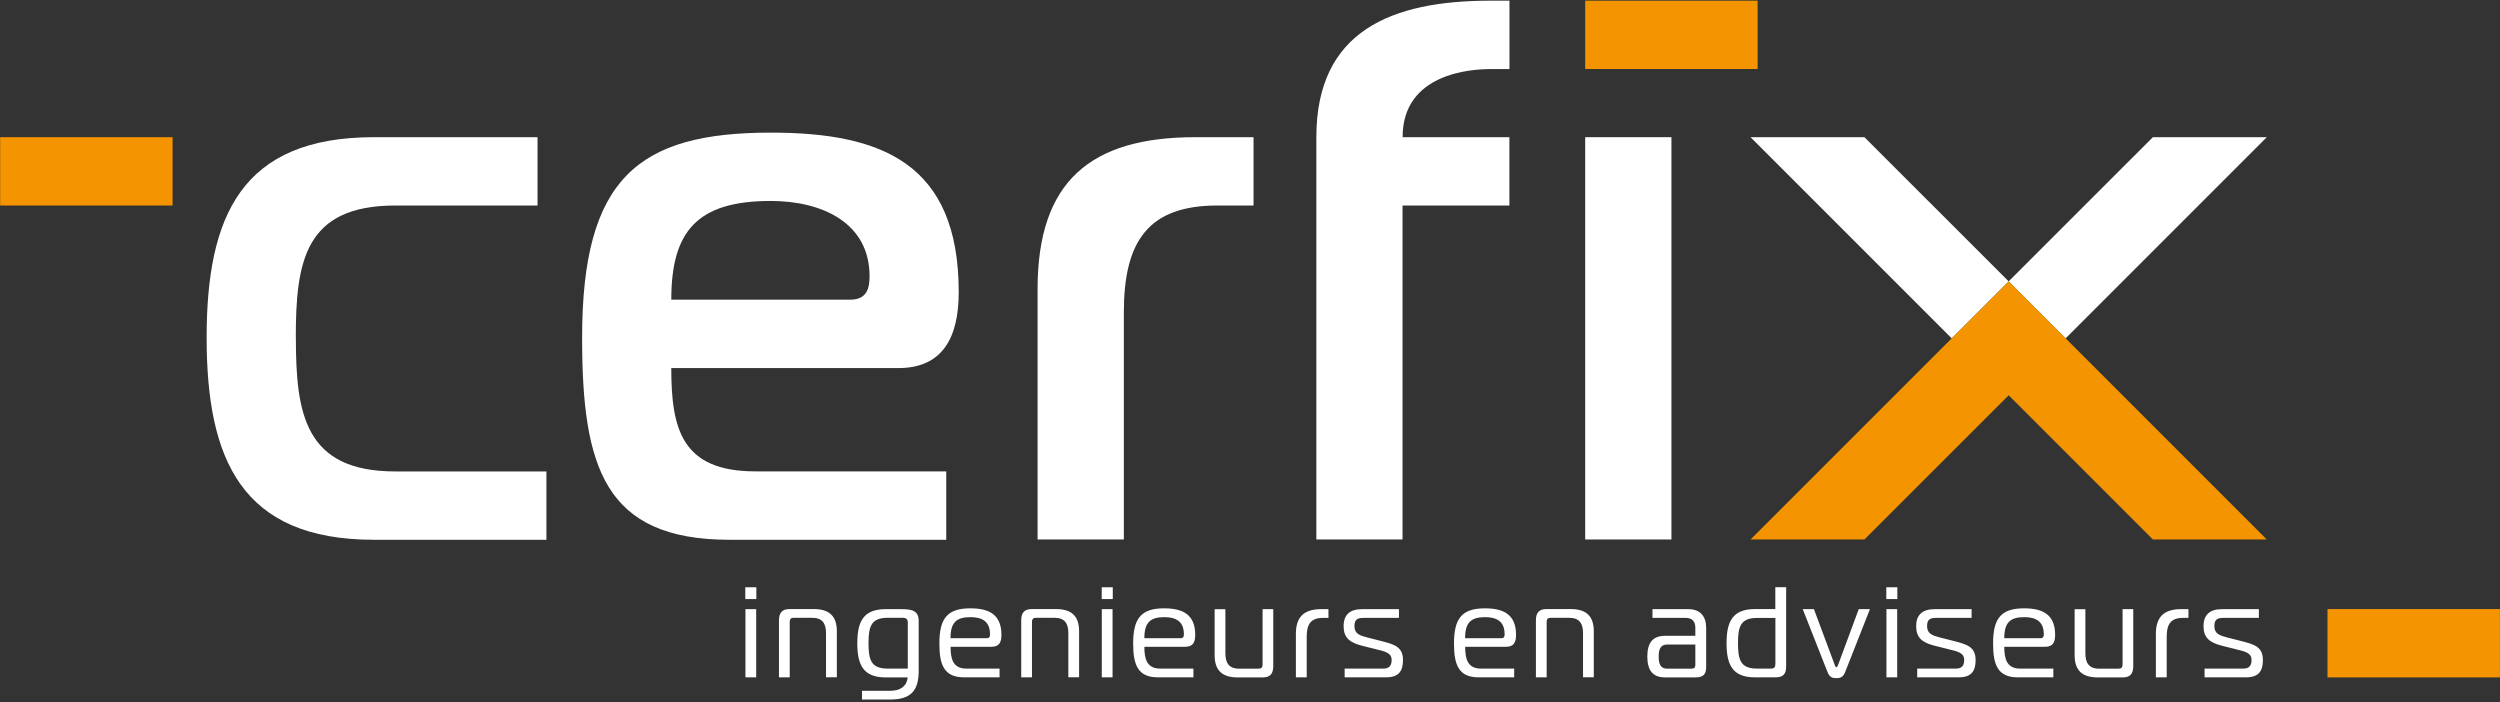 <?xml version="1.0" encoding="UTF-8"?>
<svg xmlns="http://www.w3.org/2000/svg" id="Laag_1" version="1.1" viewBox="0 0 334.77 94.04">
  <rect x="0" y="0" width="334.77" height="94.04" fill="#333333" stroke="none"/>
  <!-- Generator: Adobe Illustrator 29.8.2, SVG Export Plug-In . SVG Version: 2.1.1 Build 3)  -->
  <rect x="212.27" y=".09" width="23.09" height="9.15" fill="#f39400"/>
  <rect x="311.67" y="81.56" width="23.09" height="9.15" fill="#f39400"/>
  <rect x=".02" y="18.37" width="23.09" height="9.15" fill="#f39400"/>
  <path d="M150.49,41.86c0-9.56,3.26-14.34,12.54-14.34h4.83v-9.15h-7.8c-14.02,0-21.12,5.9-21.12,20.34v33.53h11.55v-30.38Z" fill="#fff"/>
  <rect x="212.27" y="18.37" width="11.55" height="53.87" fill="#fff"/>
  <path d="M202.13,18.37h-14.31c0-8.58,9.21-9.12,11.76-9.12h2.55V.09h-2.55c-13.24,0-23.31,4.04-23.31,18.28v53.87h11.54V27.52h14.31v-9.15Z" fill="#fff"/>
  <polygon points="234.41 18.37 261.35 45.31 268.98 37.68 249.66 18.37 234.41 18.37" fill="#fff"/>
  <polygon points="288.29 18.37 268.97 37.68 276.6 45.31 303.54 18.37 288.29 18.37" fill="#fff"/>
  <polygon points="268.98 37.68 234.41 72.24 249.66 72.24 268.98 52.93 288.29 72.24 303.54 72.24 268.98 37.68" fill="#f39400"/>
  <g>
    <path d="M39.61,45.22c0-10.17,1.18-17.7,13.32-17.7h19.05v-9.15h-21.91c-17.76,0-22.4,10.58-22.4,26.85s4.64,27.06,22.4,27.06h23.1v-9.15h-20.23c-12.14,0-13.32-7.73-13.32-17.9" fill="#fff"/>
    <path d="M103.21,26.91c6.91,0,13.23,2.95,13.23,10.07,0,1.53-.3,3.15-2.57,3.15h-23.98c0-9.15,3.45-13.22,13.32-13.22M126.7,63.12h-25.56c-9.87,0-11.25-5.7-11.25-13.83h30.4c5.92,0,8.09-4.07,8.09-10.17,0-17.29-10.36-21.36-25.17-21.36-17.76,0-25.26,6.1-25.26,27.46,0,17.29,2.96,27.06,19.74,27.06h29.02v-9.15Z" fill="#fff"/>
    <path d="M295.21,90.7h5.55c1.74,0,2.26-.89,2.26-2.31,0-1.77-1.13-2.1-2.98-2.57l-1.81-.46c-1-.26-1.71-.5-1.71-1.52,0-.81.33-1.1,1.17-1.1h4.79v-1.17h-4.95c-1.6,0-2.46.74-2.46,2.27s.77,2.21,2.51,2.64l1.68.42c1.41.34,2.24.52,2.24,1.48,0,.76-.34,1.15-1.1,1.15h-5.19v1.17ZM288.7,90.7h1.44v-5.48c0-1.67.59-2.48,2.17-2.48h.74v-1.17h-1c-2.26,0-3.36,1.04-3.36,3.29v5.85ZM285.67,81.57h-1.44v7.38c0,.46-.19.59-.54.59h-2.61c-1.38,0-1.83-.81-1.83-2.05v-5.91h-1.44v6.17c0,2.1,1.1,2.96,3.08,2.96h3.38c1,0,1.39-.53,1.39-1.5v-7.64ZM268.39,85.45c0-2.09.8-2.81,2.67-2.81,1.53,0,2.62.55,2.62,2.28v.07c0,.21-.07.47-.41.47h-4.88ZM274.96,90.7v-1.17h-4.46c-1.85,0-2.11-1.43-2.11-2.92h5.45c1.03,0,1.36-.55,1.36-1.6,0-2.76-1.72-3.55-4.16-3.55-3.08,0-4.15,1.34-4.15,4.71,0,2.76.57,4.53,3.29,4.53h4.77ZM256.74,90.7h5.55c1.74,0,2.26-.89,2.26-2.31,0-1.77-1.14-2.1-2.98-2.57l-1.81-.46c-1-.26-1.71-.5-1.71-1.52,0-.81.33-1.1,1.17-1.1h4.79v-1.17h-4.95c-1.6,0-2.47.74-2.47,2.27s.77,2.21,2.52,2.64l1.67.42c1.42.34,2.24.52,2.24,1.48,0,.76-.34,1.15-1.1,1.15h-5.19v1.17ZM254.07,78.64h-1.48v1.58h1.48v-1.58ZM252.61,90.7h1.44v-9.13h-1.44v9.13ZM242.9,81.57h-1.5l3.33,8.45c.29.74.74.79,1.17.79s.88-.05,1.17-.79l3.33-8.45h-1.5l-2.74,7.4c-.07.19-.14.38-.26.38-.1,0-.17-.19-.24-.38l-2.76-7.4ZM237.74,82.75v6.12c0,.46-.12.66-.6.66h-1.86c-2.19,0-2.55-1.15-2.55-3.4s.36-3.38,2.55-3.38h2.47ZM237.79,90.7c1.05,0,1.39-.53,1.39-1.43v-10.64h-1.45v2.93h-2.74c-3.02,0-3.79,1.72-3.79,4.57s.77,4.57,3.79,4.57h2.79ZM227.02,86.31v2.76c0,.28-.16.47-.48.47h-3.29c-.9,0-1.14-.64-1.14-1.62s.24-1.61,1.14-1.61h3.78ZM221.28,81.57v1.17h4.45c.91,0,1.29.53,1.29,1.31v1.09h-4.05c-1.67,0-2.38.96-2.38,2.78s.71,2.79,2.38,2.79h4.07c1.07,0,1.43-.45,1.43-1.38v-5.26c0-1.5-.76-2.5-2.38-2.5h-4.81ZM205.67,90.7h1.44v-7.38c0-.47.19-.59.54-.59h2.5c1.38,0,1.83.81,1.83,2.05v5.91h1.44v-6.17c0-2.1-1.1-2.96-3.08-2.96h-3.28c-1,0-1.39.55-1.39,1.5v7.64ZM196.19,85.45c0-2.09.79-2.81,2.67-2.81,1.53,0,2.62.55,2.62,2.28v.07c0,.21-.07.47-.41.47h-4.88ZM202.76,90.7v-1.17h-4.46c-1.85,0-2.1-1.43-2.1-2.92h5.45c1.03,0,1.36-.55,1.36-1.6,0-2.76-1.72-3.55-4.16-3.55-3.08,0-4.15,1.34-4.15,4.71,0,2.76.57,4.53,3.29,4.53h4.77ZM180.06,90.7h5.55c1.74,0,2.26-.89,2.26-2.31,0-1.77-1.13-2.1-2.98-2.57l-1.81-.46c-1-.26-1.71-.5-1.71-1.52,0-.81.33-1.1,1.17-1.1h4.79v-1.17h-4.95c-1.6,0-2.46.74-2.46,2.27s.77,2.21,2.51,2.64l1.68.42c1.41.34,2.24.52,2.24,1.48,0,.76-.34,1.15-1.1,1.15h-5.19v1.17ZM173.54,90.7h1.44v-5.48c0-1.67.59-2.48,2.17-2.48h.74v-1.17h-1c-2.26,0-3.36,1.04-3.36,3.29v5.85ZM170.51,81.57h-1.44v7.38c0,.46-.19.59-.54.59h-2.61c-1.38,0-1.83-.81-1.83-2.05v-5.91h-1.44v6.17c0,2.1,1.1,2.96,3.08,2.96h3.38c1,0,1.39-.53,1.39-1.5v-7.64ZM153.24,85.45c0-2.09.8-2.81,2.67-2.81,1.53,0,2.62.55,2.62,2.28v.07c0,.21-.07.47-.41.47h-4.88ZM159.81,90.7v-1.17h-4.46c-1.85,0-2.11-1.43-2.11-2.92h5.45c1.03,0,1.36-.55,1.36-1.6,0-2.76-1.72-3.55-4.16-3.55-3.08,0-4.15,1.34-4.15,4.71,0,2.76.57,4.53,3.29,4.53h4.77ZM149.01,78.64h-1.48v1.58h1.48v-1.58ZM147.54,90.7h1.44v-9.13h-1.44v9.13ZM136.75,90.7h1.44v-7.38c0-.47.19-.59.54-.59h2.5c1.38,0,1.83.81,1.83,2.05v5.91h1.44v-6.17c0-2.1-1.1-2.96-3.08-2.96h-3.28c-1,0-1.39.55-1.39,1.5v7.64ZM127.28,85.45c0-2.09.79-2.81,2.67-2.81,1.53,0,2.62.55,2.62,2.28v.07c0,.21-.07.47-.41.47h-4.88ZM133.85,90.7v-1.17h-4.46c-1.85,0-2.1-1.43-2.1-2.92h5.45c1.03,0,1.36-.55,1.36-1.6,0-2.76-1.72-3.55-4.16-3.55-3.08,0-4.15,1.34-4.15,4.71,0,2.76.57,4.53,3.29,4.53h4.77ZM121.56,89.53h-2.71c-2.19,0-2.55-1.15-2.55-3.4s.36-3.4,2.55-3.4h2.05c.47,0,.66.22.66.62v6.17ZM121.55,90.7c-.14,1.28-1.09,1.8-2.31,1.8h-3.81v1.17h3.81c2.86,0,3.78-1.33,3.78-3.84v-6.67c0-1.38-.88-1.59-2.31-1.59h-2.12c-3.02,0-3.79,1.72-3.79,4.57s.77,4.57,3.79,4.57h2.97ZM104.3,90.7h1.45v-7.38c0-.47.19-.59.53-.59h2.5c1.38,0,1.83.81,1.83,2.05v5.91h1.45v-6.17c0-2.1-1.1-2.96-3.08-2.96h-3.28c-1,0-1.39.55-1.39,1.5v7.64ZM101.28,78.64h-1.48v1.58h1.48v-1.58ZM99.82,90.7h1.44v-9.13h-1.44v9.13Z" fill="#fff"/>
  </g>
</svg>
